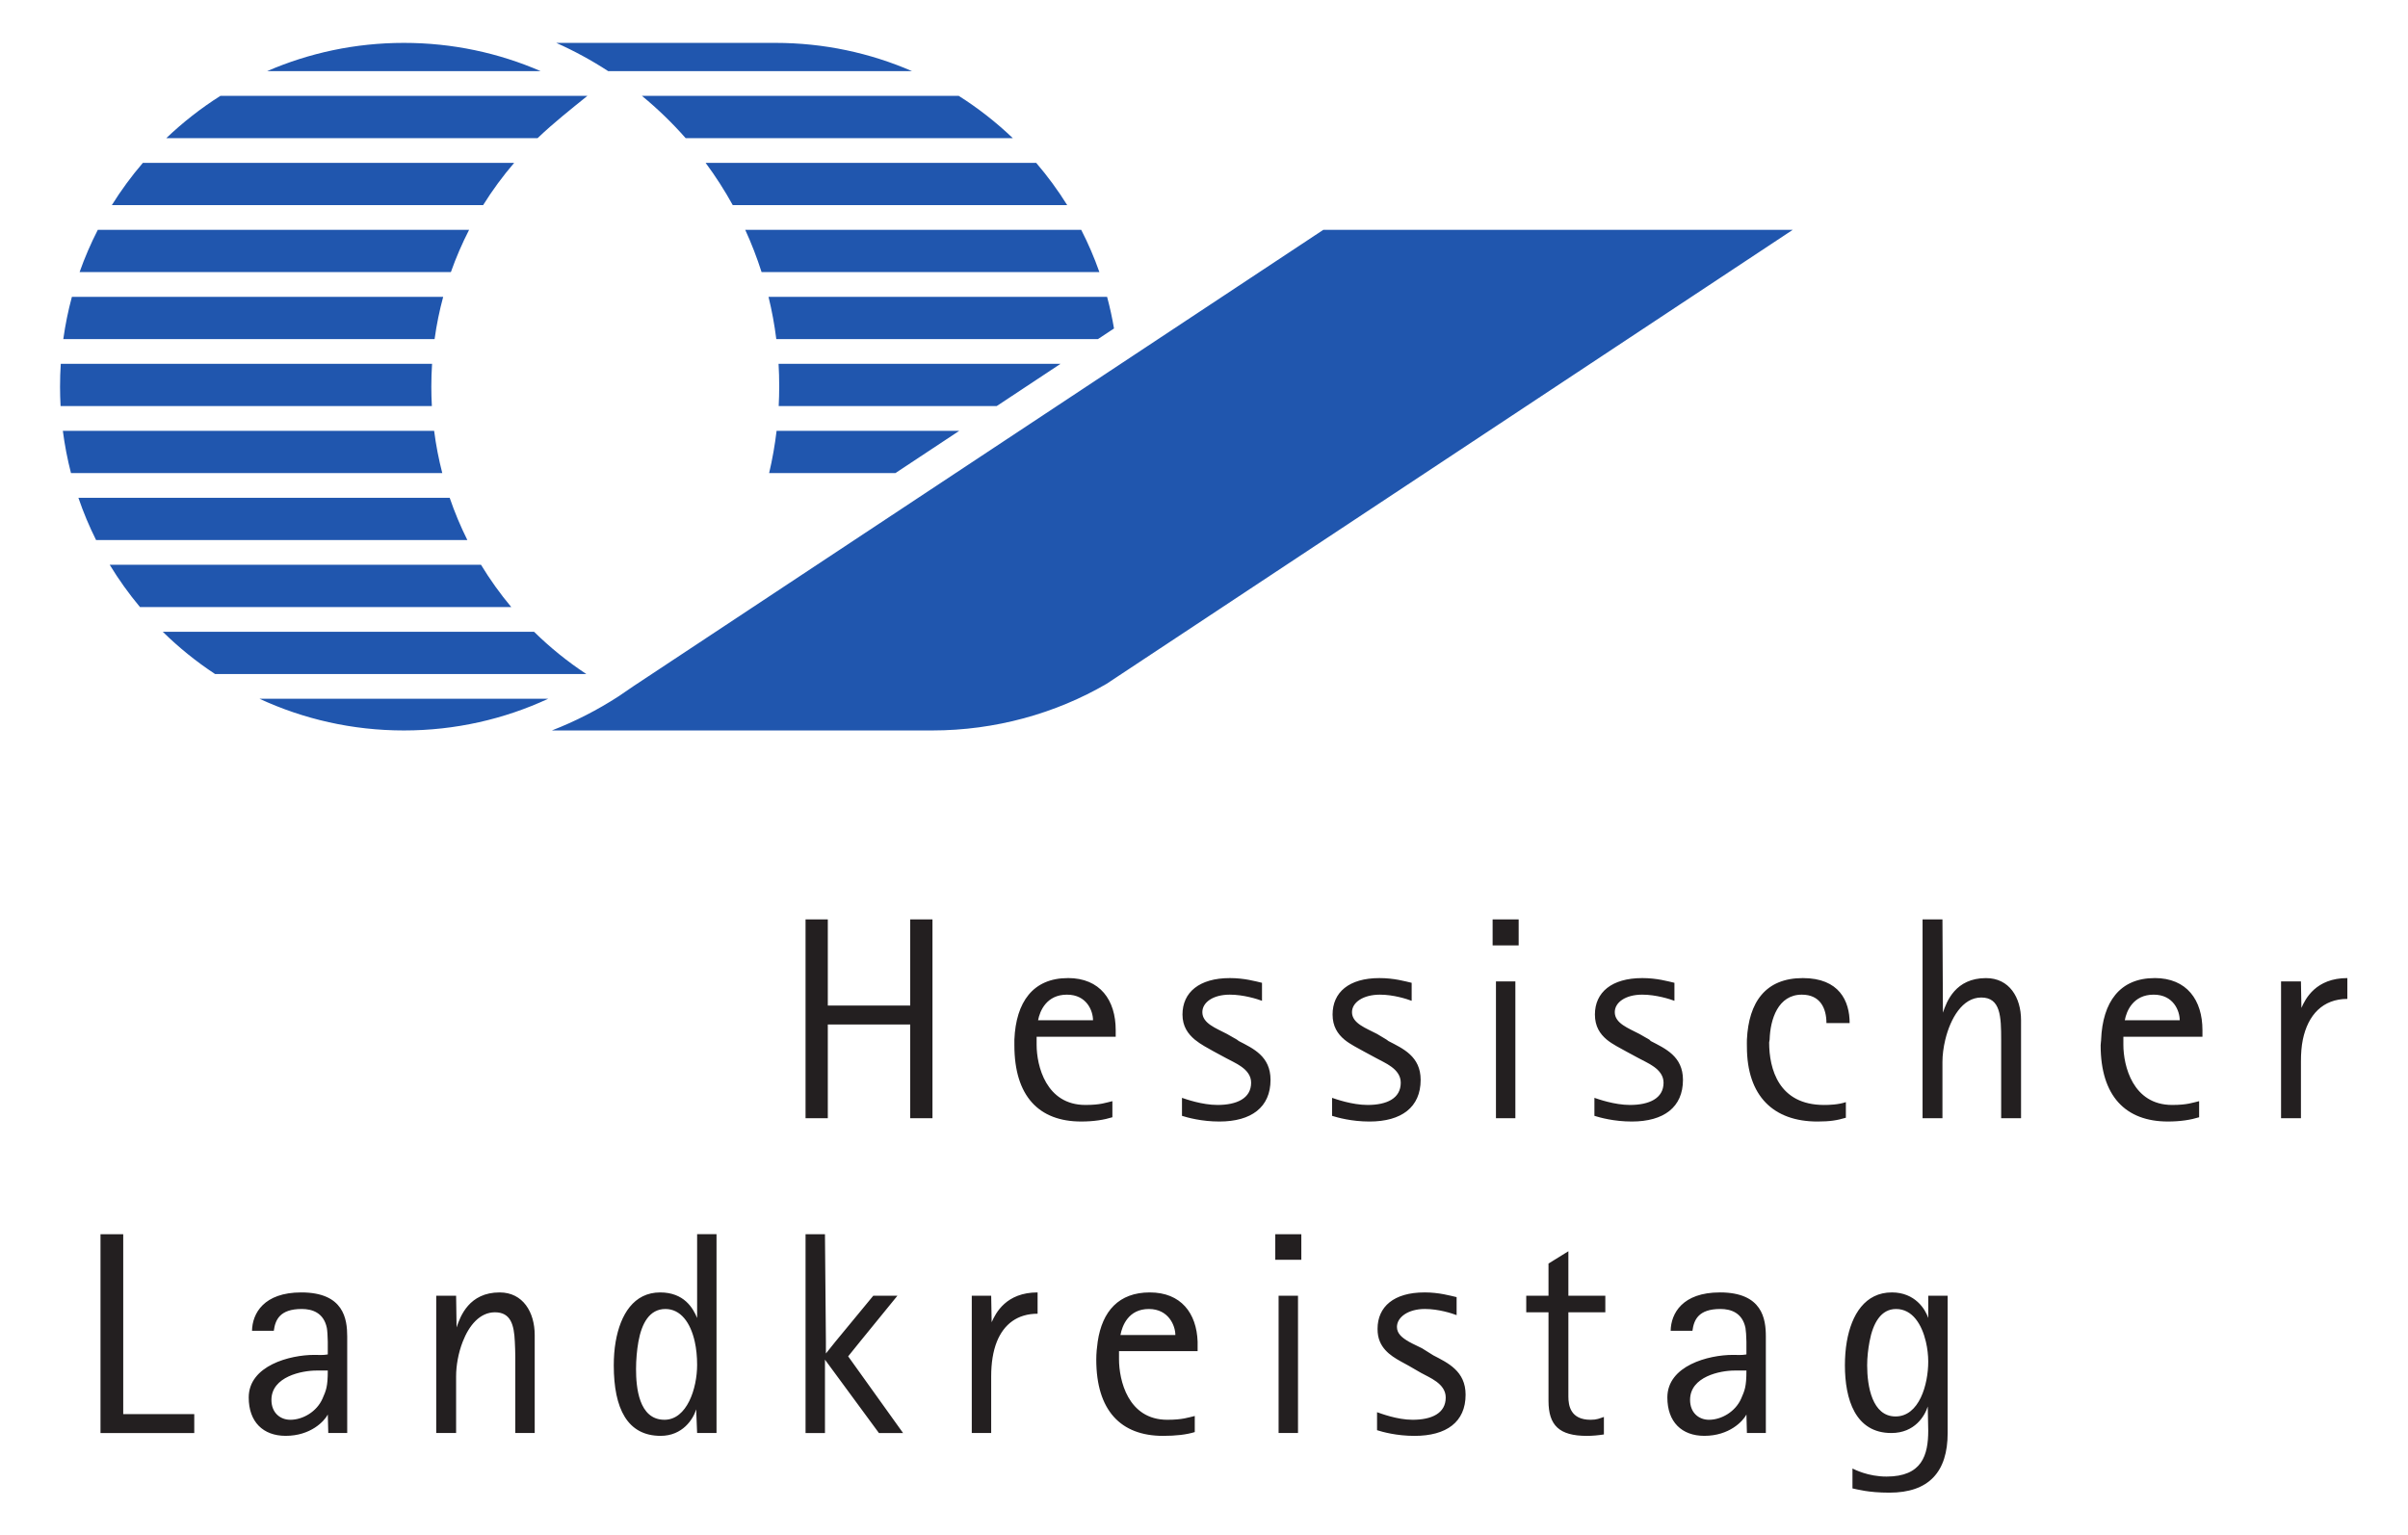 <?xml version="1.0" encoding="UTF-8" standalone="no"?>
<!-- Created with Inkscape (http://www.inkscape.org/) -->

<svg
   xmlns:dc="http://purl.org/dc/elements/1.1/"
   xmlns:cc="http://creativecommons.org/ns#"
   xmlns:rdf="http://www.w3.org/1999/02/22-rdf-syntax-ns#"
   xmlns:svg="http://www.w3.org/2000/svg"
   xmlns="http://www.w3.org/2000/svg"
   version="1.1"
   width="400"
   height="255"
   id="svg2"
   xml:space="preserve"><defs
     id="defs6"><linearGradient
       x1="-128"
       y1="0"
       x2="128"
       y2="0"
       id="linearGradient34"
       gradientUnits="userSpaceOnUse"
       gradientTransform="matrix(2.366,0,0,-0.706,293.383,113.583)"><stop
         id="stop36"
         style="stop-color:#82b0e2;stop-opacity:1"
         offset="0" /><stop
         id="stop38"
         style="stop-color:#bfd4f0;stop-opacity:1"
         offset="0.5" /><stop
         id="stop40"
         style="stop-color:#ffffff;stop-opacity:1"
         offset="1" /></linearGradient><linearGradient
       x1="-128"
       y1="0"
       x2="128"
       y2="0"
       id="linearGradient210"
       gradientUnits="userSpaceOnUse"
       gradientTransform="matrix(2.366,0,0,-0.202,293.381,16.323)"><stop
         id="stop212"
         style="stop-color:#324799;stop-opacity:1"
         offset="0" /><stop
         id="stop214"
         style="stop-color:#8a8ac7;stop-opacity:1"
         offset="0.5" /><stop
         id="stop216"
         style="stop-color:#ffffff;stop-opacity:1"
         offset="1" /></linearGradient><linearGradient
       x1="-128"
       y1="0"
       x2="128"
       y2="0"
       id="linearGradient238"
       gradientUnits="userSpaceOnUse"
       gradientTransform="matrix(2.366,0,0,-0.029,293.381,39.366)"><stop
         id="stop240"
         style="stop-color:#6e87cd;stop-opacity:1"
         offset="0" /><stop
         id="stop242"
         style="stop-color:#b3bbe5;stop-opacity:1"
         offset="0.5" /><stop
         id="stop244"
         style="stop-color:#ffffff;stop-opacity:1"
         offset="1" /></linearGradient></defs><g
     transform="matrix(1.25,0,0,-1.25,0,255)"
     id="g10"><g
       transform="matrix(2.517,0,0,2.517,-133.134,-263.952)"
       id="g3535"><path
         d="m 72.75,901.438 0,7.094 0,6.031 6.188,0 0,-1.25 -4.688,0 0,-4.781 0,-7.094 -1.5,0 z m 39.375,0 0,5.531 c -0.266,-0.646 -0.859,-1.688 -2.438,-1.688 -1.738,0 -2.625,1.455 -2.938,3.25 -0.087,0.499 -0.125,1.029 -0.125,1.562 0,2.873 0.907,4.656 3.094,4.656 1.446,0 2.154,-1.104 2.344,-1.75 l 0.062,1.562 1.281,0 0,-6.031 0,-7.094 -1.281,0 z m 7.156,0 0,7.094 0,6.031 1.281,0 0,-4.844 3.562,4.844 1.594,0 -3.625,-5.062 0.781,-0.969 2.469,-3.031 -1.594,0 -2.5,3.031 -0.625,0.781 0,-0.781 -0.062,-7.094 -1.281,0 z m 31,0 0,1.688 1.719,0 0,-1.688 -1.719,0 z m 19.344,1.125 -1.312,0.812 0,2.125 -1.469,0 0,1.094 1.469,0 0,1.938 0,3.906 c 0,1.616 0.706,2.312 2.531,2.312 0.381,0 0.745,-0.036 1.125,-0.094 l 0,-1.156 c -0.285,0.095 -0.458,0.188 -0.875,0.188 -1.333,0 -1.469,-0.941 -1.469,-1.531 l 0,-3.625 0,-1.938 2.438,0 0,-1.094 -2.438,0 0,-2.938 z M 86,905.281 c -2.473,0 -3.231,1.39 -3.25,2.531 l 1.438,0 c 0.095,-0.704 0.38,-1.438 1.844,-1.438 0.685,0 1.448,0.241 1.656,1.25 0.031,0.165 0.056,0.535 0.062,0.906 0.005,0.305 0,0.644 0,0.844 -0.304,0.058 -0.583,0.031 -0.906,0.031 -1.579,0 -4.312,0.701 -4.312,2.812 0,1.616 0.955,2.531 2.438,2.531 1.655,0 2.554,-0.969 2.781,-1.406 l 0.031,1.219 1.25,0 0,-6.031 0,-0.344 C 89.031,907.046 88.815,905.281 86,905.281 z m 13.094,0 c -2.016,0 -2.598,1.571 -2.844,2.312 L 96.219,905.5 l -1.312,0 0,3.031 0,6.031 1.312,0 0,-3.75 c 0,-0.681 0.14,-1.522 0.438,-2.281 0.415,-1.069 1.126,-1.938 2.125,-1.938 1.041,0 1.264,0.824 1.312,1.938 0.014,0.318 0.031,0.659 0.031,1 l 0,5.031 1.281,0 0,-6.031 0,-0.438 c 0,-1.502 -0.771,-2.812 -2.312,-2.812 z m 35.5,0 c -2.074,0 -2.765,1.359 -3.031,1.969 l -0.031,-1.75 -1.281,0 0,3.031 0,6.031 1.281,0 0,-3.75 c 0,-0.861 0.121,-1.647 0.375,-2.281 0.464,-1.154 1.36,-1.844 2.688,-1.844 l 0,-1.406 z m 7.406,0 c -2.041,0 -3.141,1.235 -3.438,3.25 -0.054,0.37 -0.094,0.77 -0.094,1.188 0,3.348 1.61,5.031 4.406,5.031 0.836,0 1.542,-0.079 2.094,-0.25 l 0,-1.062 c -0.417,0.095 -0.805,0.25 -1.812,0.25 -2.606,0 -3.188,-2.63 -3.188,-4 l 0,-0.531 5.188,0 0,-0.438 c 0,-0.065 0.002,-0.124 0,-0.188 -0.066,-1.88 -1.095,-3.25 -3.156,-3.25 z m 18.125,0 c -2.015,0 -3.094,0.941 -3.094,2.406 0,0.331 0.051,0.6 0.156,0.844 0.36,0.851 1.258,1.225 1.906,1.594 l 0.812,0.469 c 0.532,0.304 1.625,0.693 1.625,1.625 0,1.046 -0.932,1.469 -2.188,1.469 -1.028,0 -2.116,-0.424 -2.344,-0.5 l 0,1.188 c 0.361,0.115 1.29,0.375 2.469,0.375 2.111,0 3.375,-0.912 3.375,-2.719 0,-1.56 -1.174,-2.099 -2.125,-2.594 l -0.75,-0.469 c -0.286,-0.15 -0.599,-0.279 -0.875,-0.438 -0.425,-0.249 -0.781,-0.519 -0.781,-0.969 0,-0.646 0.74,-1.188 1.844,-1.188 0.911,0 1.79,0.292 2.094,0.406 l 0,-1.188 c -0.419,-0.094 -1.154,-0.312 -2.125,-0.312 z m 19.5,0 c -2.474,0 -3.231,1.39 -3.25,2.531 l 1.438,0 c 0.095,-0.704 0.379,-1.438 1.844,-1.438 0.684,0 1.446,0.241 1.656,1.25 0.03,0.165 0.056,0.535 0.062,0.906 0.005,0.305 0,0.644 0,0.844 -0.304,0.058 -0.583,0.031 -0.906,0.031 -1.579,0 -4.312,0.701 -4.312,2.812 0,1.616 0.954,2.531 2.438,2.531 1.655,0 2.553,-0.969 2.781,-1.406 l 0.031,1.219 1.25,0 0,-6.031 0,-0.344 c 0,-1.141 -0.217,-2.906 -3.031,-2.906 z m 11.344,0 c -1.756,0 -2.659,1.458 -2.969,3.25 -0.086,0.495 -0.125,1.038 -0.125,1.562 0,2.244 0.685,4.469 3.062,4.469 1.56,0 2.215,-1.141 2.406,-1.75 l 0.031,1.594 c 0,1.617 -0.411,3.031 -2.75,3.031 -1.238,0 -2.118,-0.474 -2.25,-0.531 l 0,1.312 c 0.304,0.058 1.03,0.281 2.438,0.281 2.605,0 3.844,-1.37 3.844,-3.938 l 0,-6.031 0,-3.031 -1.281,0 0,1.469 c -0.19,-0.57 -0.866,-1.688 -2.406,-1.688 z M 150.5,905.5 l 0,3.031 0,6.031 1.281,0 0,-6.031 0,-3.031 -1.281,0 z m -40.469,0.875 c 1,0 1.656,0.889 1.938,2.156 0.104,0.461 0.156,0.988 0.156,1.531 0,1.561 -0.672,3.625 -2.156,3.625 -1.711,0 -1.875,-2.184 -1.875,-3.344 0,-0.611 0.055,-1.245 0.156,-1.812 0.219,-1.211 0.731,-2.156 1.781,-2.156 z m 31.906,0 c 1.312,0 1.75,1.11 1.75,1.719 l -3.625,0 c 0.114,-0.609 0.524,-1.719 1.875,-1.719 z m 49.312,0 c 1.099,0 1.705,1.041 1.969,2.156 0.106,0.451 0.156,0.909 0.156,1.312 0,1.522 -0.596,3.625 -2.156,3.625 -1.541,0 -1.875,-1.986 -1.875,-3.375 0,-0.546 0.066,-1.076 0.156,-1.562 0.228,-1.241 0.765,-2.156 1.75,-2.156 z M 87,910.438 l 0.75,0 c 0,1.084 -0.115,1.311 -0.344,1.844 -0.38,0.876 -1.308,1.406 -2.125,1.406 -0.665,0 -1.25,-0.456 -1.25,-1.312 0,-1.541 2.018,-1.938 2.969,-1.938 z m 93.594,0 0.781,0 c 0,1.084 -0.115,1.311 -0.344,1.844 -0.38,0.876 -1.308,1.406 -2.125,1.406 -0.665,0 -1.25,-0.456 -1.25,-1.312 0,-1.541 1.986,-1.938 2.938,-1.938 z"
         transform="matrix(0.8,0,0,-0.8,0,841.89)"
         id="path140"
         style="fill:#231f20;fill-opacity:1;fill-rule:evenodd;stroke:none" /><path
         d="m 119.281,880.656 0,7.938 0,5.188 1.469,0 0,-5.188 0,-1 5.438,0 0,1 0,5.188 1.469,0 0,-5.188 0,-7.938 -1.469,0 0,5.688 -5.438,0 0,-5.688 -1.469,0 z m 45.344,0 0,1.719 1.719,0 0,-1.719 -1.719,0 z m 28.375,0 0,7.938 0,5.188 1.312,0 0,-3.719 c 0,-0.441 0.064,-0.956 0.188,-1.469 0.338,-1.391 1.125,-2.781 2.375,-2.781 1.285,0 1.31,1.289 1.312,2.781 l 0,0.188 0,5 1.312,0 0,-5.188 0,-1.281 c 0,-1.502 -0.772,-2.781 -2.312,-2.781 -2.018,0 -2.596,1.54 -2.844,2.281 l -0.031,-6.156 -1.312,0 z m -56.406,3.875 c -2.301,0 -3.429,1.581 -3.531,4.062 -4.4e-4,0.011 4e-4,0.021 0,0.031 -0.004,0.112 0,0.235 0,0.344 0,3.348 1.611,5.031 4.406,5.031 0.838,0 1.511,-0.11 2.062,-0.281 l 0,-1.062 c -0.419,0.095 -0.772,0.25 -1.781,0.25 -2.605,0 -3.219,-2.6 -3.219,-3.969 l 0,-0.344 0,-0.188 5.219,0 0,-0.438 c 0,-1.979 -1.026,-3.438 -3.156,-3.438 z m 10.688,0 c -2.016,0 -3.125,0.941 -3.125,2.406 0,0.785 0.367,1.281 0.812,1.656 0.396,0.324 0.856,0.557 1.25,0.781 l 0.812,0.438 c 0.532,0.304 1.656,0.694 1.656,1.625 0,1.046 -0.964,1.469 -2.219,1.469 -1.028,0 -2.115,-0.393 -2.344,-0.469 l 0,1.188 c 0.361,0.114 1.29,0.375 2.469,0.375 2.111,0 3.375,-0.944 3.375,-2.75 0,-1.56 -1.141,-2.067 -2.094,-2.562 l -0.125,-0.094 -0.656,-0.375 c -0.723,-0.381 -1.625,-0.696 -1.625,-1.438 0,-0.647 0.708,-1.156 1.812,-1.156 0.911,0 1.821,0.292 2.125,0.406 l 0,-1.188 c -0.419,-0.096 -1.155,-0.312 -2.125,-0.312 z m 9.875,0 c -2.018,0 -3.094,0.941 -3.094,2.406 0,0.785 0.336,1.281 0.781,1.656 0.395,0.324 0.889,0.557 1.281,0.781 l 0.812,0.438 c 0.532,0.304 1.625,0.694 1.625,1.625 0,1.046 -0.931,1.469 -2.188,1.469 -1.025,0 -2.116,-0.393 -2.344,-0.469 l 0,1.188 C 154.393,893.739 155.32,894 156.5,894 c 2.111,0 3.375,-0.944 3.375,-2.75 0,-1.56 -1.174,-2.067 -2.125,-2.562 l -0.125,-0.094 -0.625,-0.375 c -0.723,-0.381 -1.656,-0.696 -1.656,-1.438 0,-0.647 0.741,-1.156 1.844,-1.156 0.912,0 1.79,0.292 2.094,0.406 l 0,-1.188 c -0.419,-0.096 -1.155,-0.312 -2.125,-0.312 z m 17.344,0 c -2.018,0 -3.125,0.941 -3.125,2.406 0,0.785 0.335,1.281 0.781,1.656 0.395,0.324 0.887,0.557 1.281,0.781 l 0.812,0.438 c 0.532,0.304 1.656,0.694 1.656,1.625 0,1.046 -0.963,1.469 -2.219,1.469 -1.026,0 -2.115,-0.393 -2.344,-0.469 l 0,1.188 c 0.361,0.114 1.29,0.375 2.469,0.375 2.111,0 3.375,-0.944 3.375,-2.75 0,-1.56 -1.174,-2.067 -2.125,-2.562 l -0.094,-0.094 -0.656,-0.375 c -0.723,-0.381 -1.625,-0.696 -1.625,-1.438 0,-0.647 0.71,-1.156 1.812,-1.156 0.912,0 1.821,0.292 2.125,0.406 l 0,-1.188 c -0.419,-0.096 -1.155,-0.312 -2.125,-0.312 z m 10.594,0 c -2.461,0 -3.571,1.593 -3.688,4.062 -0.007,0.151 0,0.318 0,0.469 0,3.271 1.765,4.938 4.656,4.938 0.836,0 1.305,-0.08 1.875,-0.25 l 0,-1.031 c -0.494,0.171 -1.115,0.188 -1.438,0.188 -3.006,0 -3.625,-2.394 -3.625,-4.125 0,-0.055 0.029,-0.131 0.031,-0.188 0.04,-1.341 0.554,-2.969 2.125,-2.969 1.218,0 1.625,0.905 1.625,1.875 l 1.531,0 c 0,-1.446 -0.677,-2.969 -3.094,-2.969 z m 23.219,0 c -2.3,0 -3.429,1.581 -3.531,4.062 -4.4e-4,0.011 4e-4,0.021 0,0.031 -0.004,0.112 -0.031,0.235 -0.031,0.344 0,3.348 1.641,5.031 4.438,5.031 0.838,0 1.51,-0.11 2.062,-0.281 l 0,-1.062 c -0.42,0.095 -0.774,0.25 -1.781,0.25 -2.607,0 -3.219,-2.6 -3.219,-3.969 l 0,-0.344 0,-0.188 5.219,0 0,-0.438 c 0,-1.979 -1.026,-3.438 -3.156,-3.438 z m 12.719,0 c -2.074,0 -2.765,1.36 -3.031,1.969 l -0.031,-1.75 -1.312,0 0,3.844 0,5.188 1.312,0 0,-3.75 c 0,-0.517 0.034,-0.995 0.125,-1.438 0.34,-1.637 1.32,-2.688 2.938,-2.688 l 0,-1.375 z m -56.188,0.219 0,3.844 0,5.188 1.281,0 0,-5.188 0,-3.844 -1.281,0 z m -28.312,0.875 c 1.312,0 1.719,1.079 1.719,1.688 l -3.625,0 c 0.115,-0.609 0.555,-1.688 1.906,-1.688 z m 71.719,0 c 1.312,0 1.719,1.079 1.719,1.688 l -3.625,0 C 206.458,886.704 206.9,885.625 208.25,885.625 z"
         transform="matrix(0.8,0,0,-0.8,0,841.89)"
         id="path148"
         style="fill:#231f20;fill-opacity:1;fill-rule:evenodd;stroke:none" /><path
         d="m 103.542,163.166 -3.373,-2.232 -6.667,0 c 0.172,0.73 0.304,1.474 0.394,2.232 l 9.646,0 z m 5.346,3.538 -3.372,-2.232 -11.509,0 c 0.018,0.347 0.027,0.697 0.027,1.049 0,0.397 -0.011,0.792 -0.034,1.183 l 14.888,0 z M 85.005,182.16 c -0.869,0.566 -1.786,1.066 -2.743,1.492 l 11.567,0 c 2.565,0 5.005,-0.532 7.217,-1.492 l -16.041,0 z m 4.089,-3.538 c -0.708,0.804 -1.48,1.551 -2.308,2.232 l 16.727,0 c 1.025,-0.649 1.981,-1.397 2.853,-2.232 l -17.272,0 z m 2.487,-3.537 c -0.428,0.777 -0.907,1.522 -1.432,2.231 l 17.453,0 c 0.6,-0.699 1.148,-1.446 1.637,-2.231 l -17.658,0 z m 1.522,-3.538 c -0.244,0.765 -0.533,1.51 -0.863,2.232 l 17.739,0 c 0.368,-0.718 0.689,-1.463 0.96,-2.232 l -17.836,0 z m 18.607,-2.977 -0.848,-0.561 -16.982,0 c -0.095,0.758 -0.232,1.503 -0.411,2.232 l 17.876,0 c 0.147,-0.547 0.269,-1.104 0.365,-1.671 z M 81.838,149.016 c -2.318,-1.075 -4.896,-1.674 -7.619,-1.674 -2.723,0 -5.306,0.6 -7.625,1.674 l 15.244,0 z m 2.013,1.306 -19.602,0 c -0.992,0.653 -1.917,1.401 -2.761,2.231 l 19.603,0 c 0.844,-0.83 1.768,-1.578 2.76,-2.231 z m -5.561,5.769 c 0.476,-0.785 1.011,-1.53 1.597,-2.232 l -19.603,0 c -0.586,0.702 -1.12,1.447 -1.597,2.232 l 19.603,0 z m -1.654,3.538 c 0.263,-0.769 0.575,-1.514 0.933,-2.232 l -19.602,0 c -0.359,0.718 -0.672,1.463 -0.934,2.232 l 19.603,0 z m -0.821,3.537 c 0.097,-0.759 0.242,-1.504 0.43,-2.232 l -19.603,0 c -0.188,0.728 -0.332,1.473 -0.43,2.232 l 19.603,0 z m -8.817,18.994 c 2.213,0.96 4.655,1.492 7.221,1.492 2.566,0 5.008,-0.532 7.22,-1.492 l -14.441,0 z m -5.323,-3.538 c 0.873,0.835 1.83,1.583 2.855,2.232 l 19.377,0 c -0.87,-0.704 -1.788,-1.428 -2.629,-2.232 l -19.603,0 z m -2.876,-3.537 c 0.489,0.785 1.038,1.532 1.638,2.231 l 19.603,0 c -0.6,-0.699 -1.149,-1.446 -1.638,-2.231 l -19.603,0 z m -1.703,-3.538 c 0.272,0.769 0.594,1.514 0.962,2.232 l 19.603,0 c -0.368,-0.718 -0.69,-1.463 -0.962,-2.232 l -19.603,0 z m -0.86,-3.538 c 0.106,0.761 0.258,1.505 0.454,2.232 l 19.603,0 c -0.197,-0.727 -0.349,-1.471 -0.454,-2.232 l -19.603,0 z m -0.172,-2.512 c 0,0.406 0.013,0.808 0.039,1.207 l 19.603,0 c -0.026,-0.399 -0.039,-0.801 -0.039,-1.207 0,-0.344 0.009,-0.686 0.028,-1.025 l -19.603,0 c -0.018,0.339 -0.028,0.681 -0.028,1.025 z m 55.253,-15.693 c -2.682,-1.563 -5.878,-2.462 -9.207,-2.462 l -20.079,0 c 1.237,0.48 2.412,1.083 3.51,1.794 l 0.802,0.547 36.419,24.097 24.785,0 -36.23,-23.976"
         id="path156"
         style="fill:#2056ae;fill-opacity:1;fill-rule:evenodd;stroke:none" /></g></g></svg>